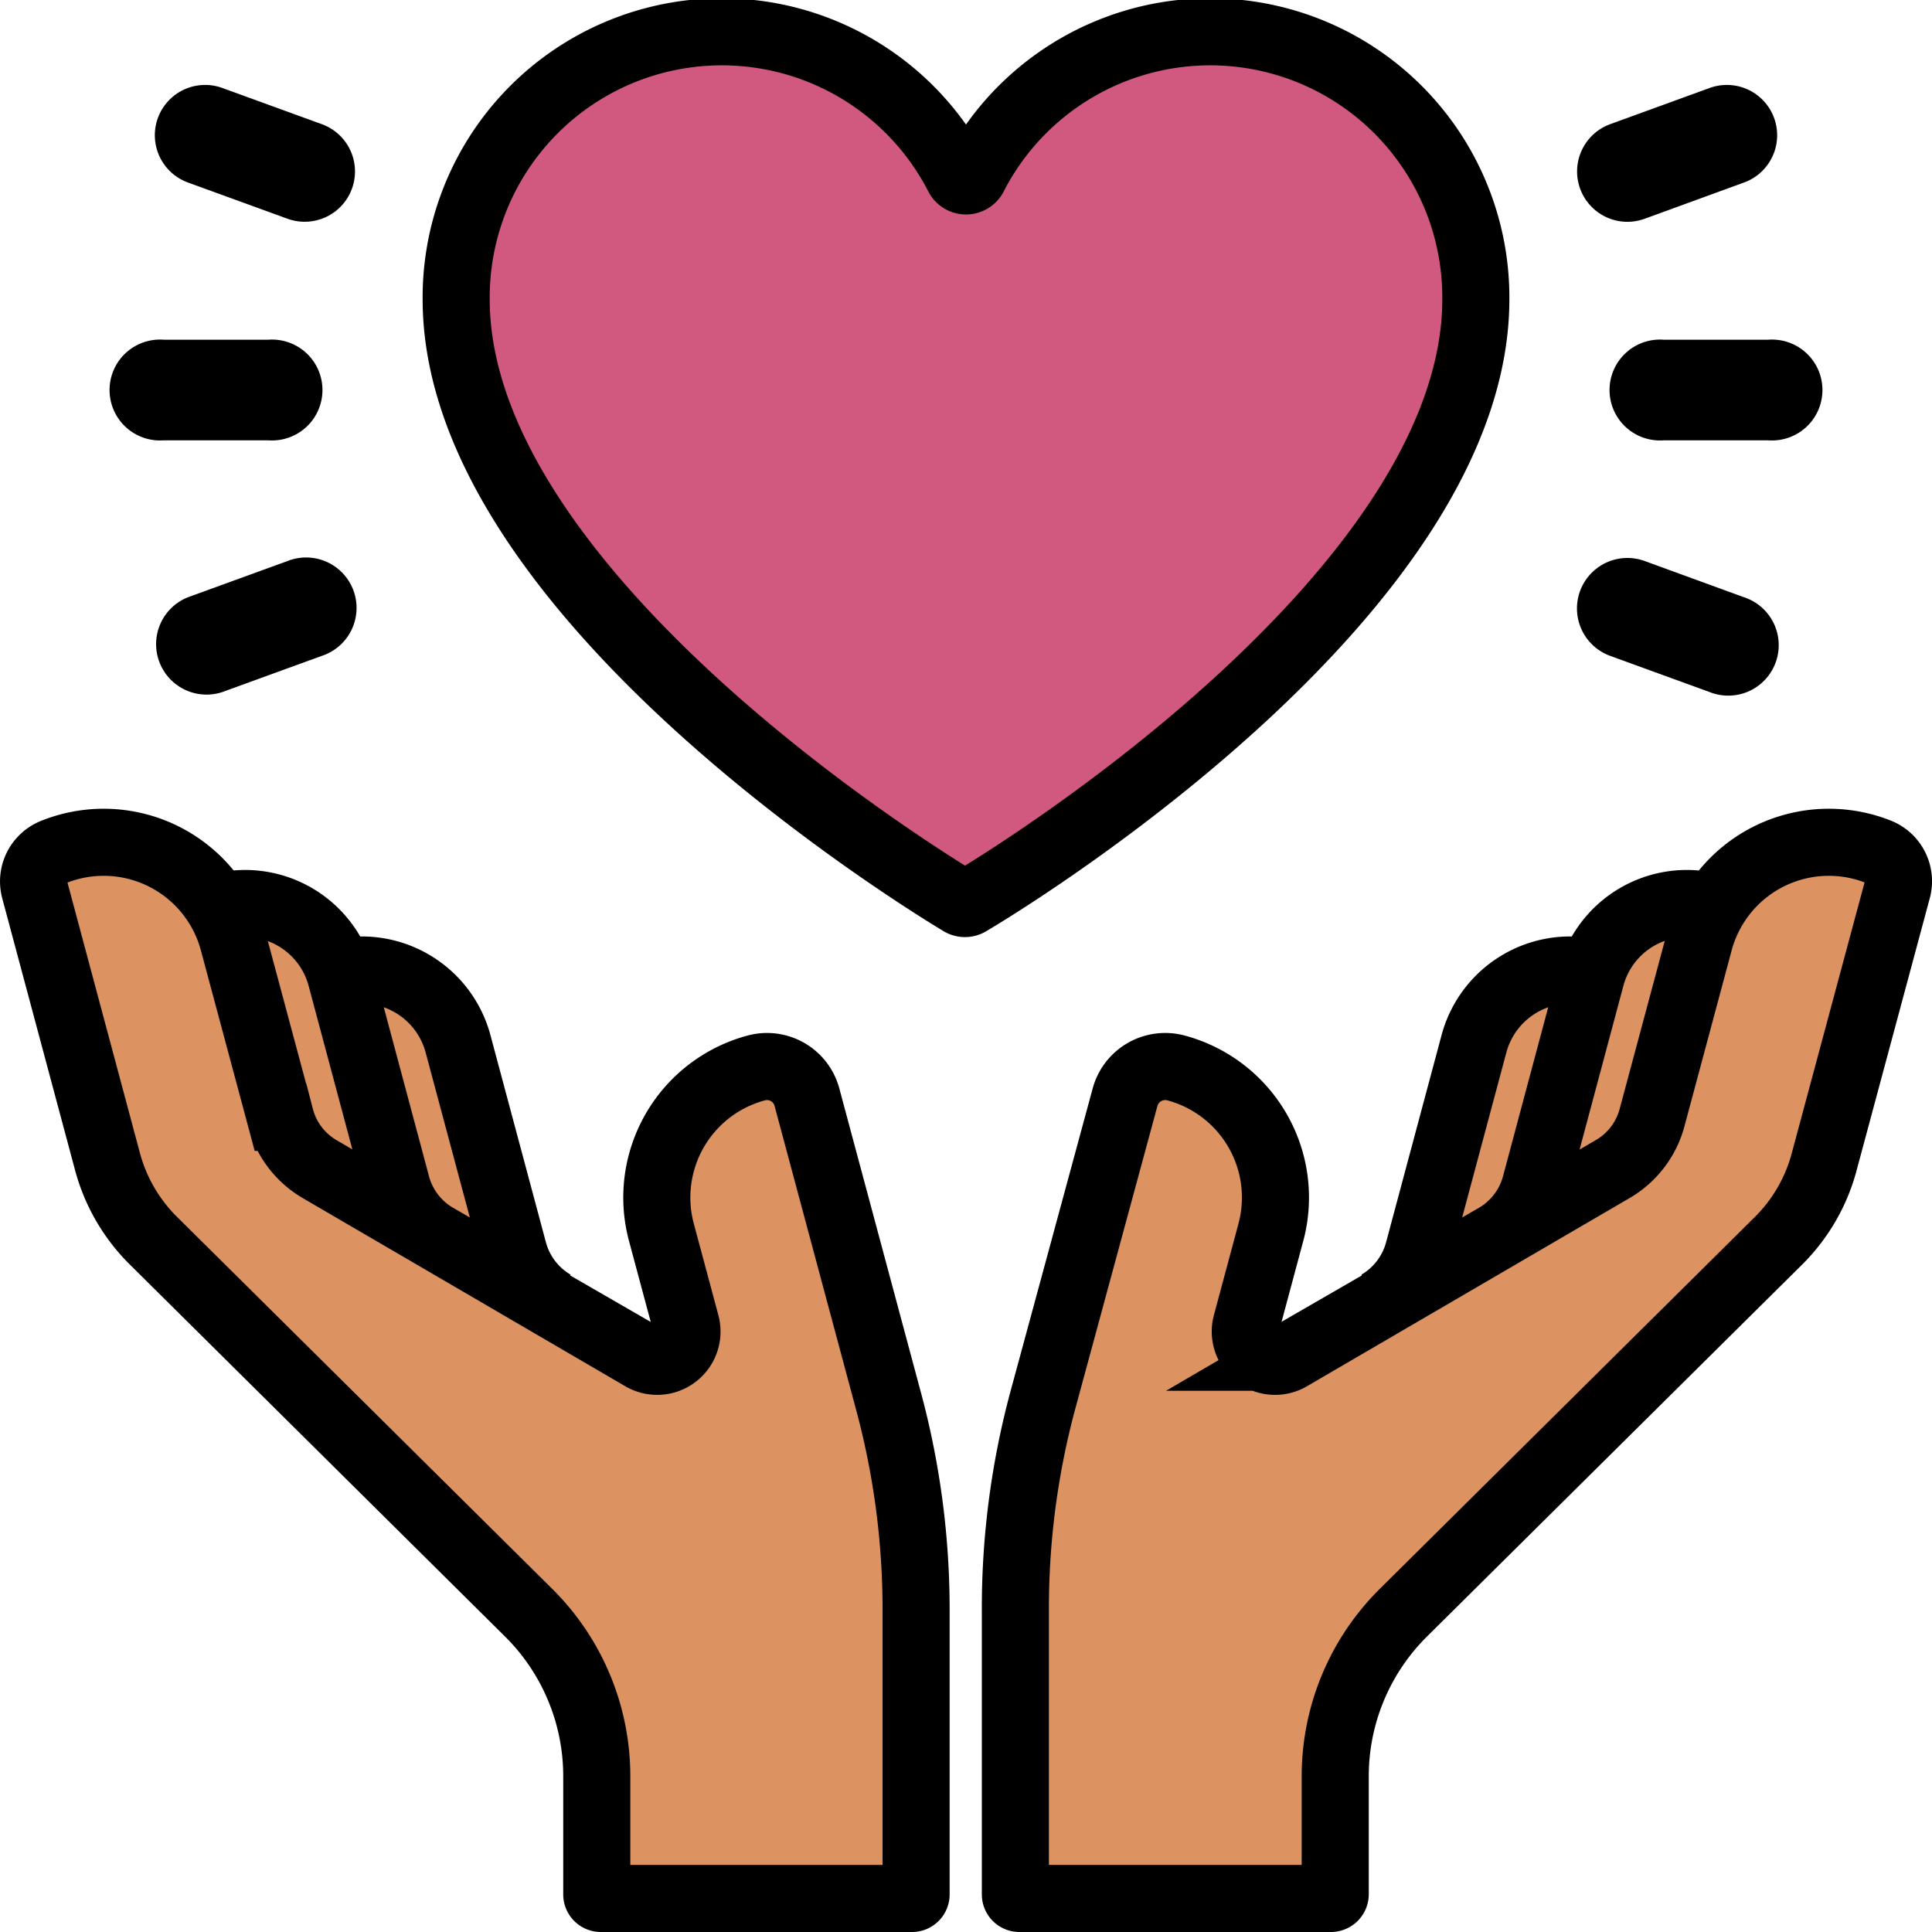 <svg xmlns="http://www.w3.org/2000/svg" viewBox="0 0 72 72"><defs><style>.cls-1{fill:#d15980;}.cls-1,.cls-2{stroke:#000;stroke-miterlimit:10;stroke-width:2.5px;}.cls-2{fill:#dd9261;}</style></defs><g id="Layer_2" data-name="Layer 2"><g id="Layer_1-2" data-name="Layer 1"><g id="love-color"><path class="cls-1" d="M55,11.15A9.9,9.9,0,0,0,36.3,6.55a.33.33,0,0,1-.6,0A9.9,9.9,0,0,0,17,11.15c0,10.79,16.88,21.32,18.79,22.47a.3.3,0,0,0,.34,0C38.08,32.47,55,21.94,55,11.15Z"/><path d="M10,16.41H6.1a1.88,1.88,0,1,1,0-3.75H10a1.88,1.88,0,1,1,0,3.75Z"/><path d="M12,24.44,8.29,25.79A1.88,1.88,0,0,1,7,22.26l3.71-1.35A1.88,1.88,0,1,1,12,24.44Z"/><path d="M12,4.63,8.29,3.28A1.87,1.87,0,1,0,7,6.8l3.71,1.35A1.87,1.87,0,1,0,12,4.63Z"/><path d="M62,16.41H65.9a1.88,1.88,0,1,0,0-3.75H62a1.88,1.88,0,1,0,0,3.75Z"/><path d="M60,24.44l3.71,1.35A1.88,1.88,0,1,0,65,22.26l-3.7-1.35A1.88,1.88,0,0,0,60,24.44Z"/><path d="M60,4.63l3.71-1.35A1.87,1.87,0,1,1,65,6.8l-3.7,1.35A1.87,1.87,0,1,1,60,4.63Z"/><path class="cls-2" d="M57.94,46.24s1.38-9.92,1.39-10a3.71,3.71,0,0,0-4.4,2.66l-2.07,7.73a3.25,3.25,0,0,1-1.49,1.95Z"/><path class="cls-2" d="M63.87,33.81a3.7,3.7,0,0,0-4.58,2.61l-2.07,7.74a3.2,3.2,0,0,1-1.49,1.94l6.71-1.73Z"/><path class="cls-2" d="M70.71,33.15a1.18,1.18,0,0,0-.69-1.4,5,5,0,0,0-6.69,3.33l-1.76,6.56a3.16,3.16,0,0,1-1.49,1.94l-12,7a1.11,1.11,0,0,1-1.63-1.26l.91-3.39a5,5,0,0,0-3.53-6.13,1.55,1.55,0,0,0-1.9,1.08L38.84,52.27a29.82,29.82,0,0,0-1,7.75V70.6a.15.15,0,0,0,.15.15H49.6a.16.16,0,0,0,.16-.15V66.2a8.58,8.58,0,0,1,2.53-6.09l14-13.88a6.51,6.51,0,0,0,1.71-3Z"/><path class="cls-2" d="M14.06,46.24s-1.38-9.92-1.39-10a3.71,3.71,0,0,1,4.4,2.66l2.07,7.73a3.25,3.25,0,0,0,1.49,1.95Z"/><path class="cls-2" d="M8.13,33.81a3.7,3.7,0,0,1,4.58,2.61l2.07,7.74a3.2,3.2,0,0,0,1.49,1.94L9.56,44.37Z"/><path class="cls-2" d="M1.29,33.15A1.18,1.18,0,0,1,2,31.75a5,5,0,0,1,6.69,3.33l1.76,6.56a3.15,3.15,0,0,0,1.48,1.94l12,7a1.11,1.11,0,0,0,1.63-1.26l-.91-3.39a5,5,0,0,1,3.53-6.13,1.54,1.54,0,0,1,1.89,1.08l3.07,11.44a29.82,29.82,0,0,1,1,7.75V70.6a.15.15,0,0,1-.15.15H22.39a.15.15,0,0,1-.15-.15V66.2a8.58,8.58,0,0,0-2.53-6.09l-14-13.88a6.53,6.53,0,0,1-1.72-3Z"/></g></g></g></svg>